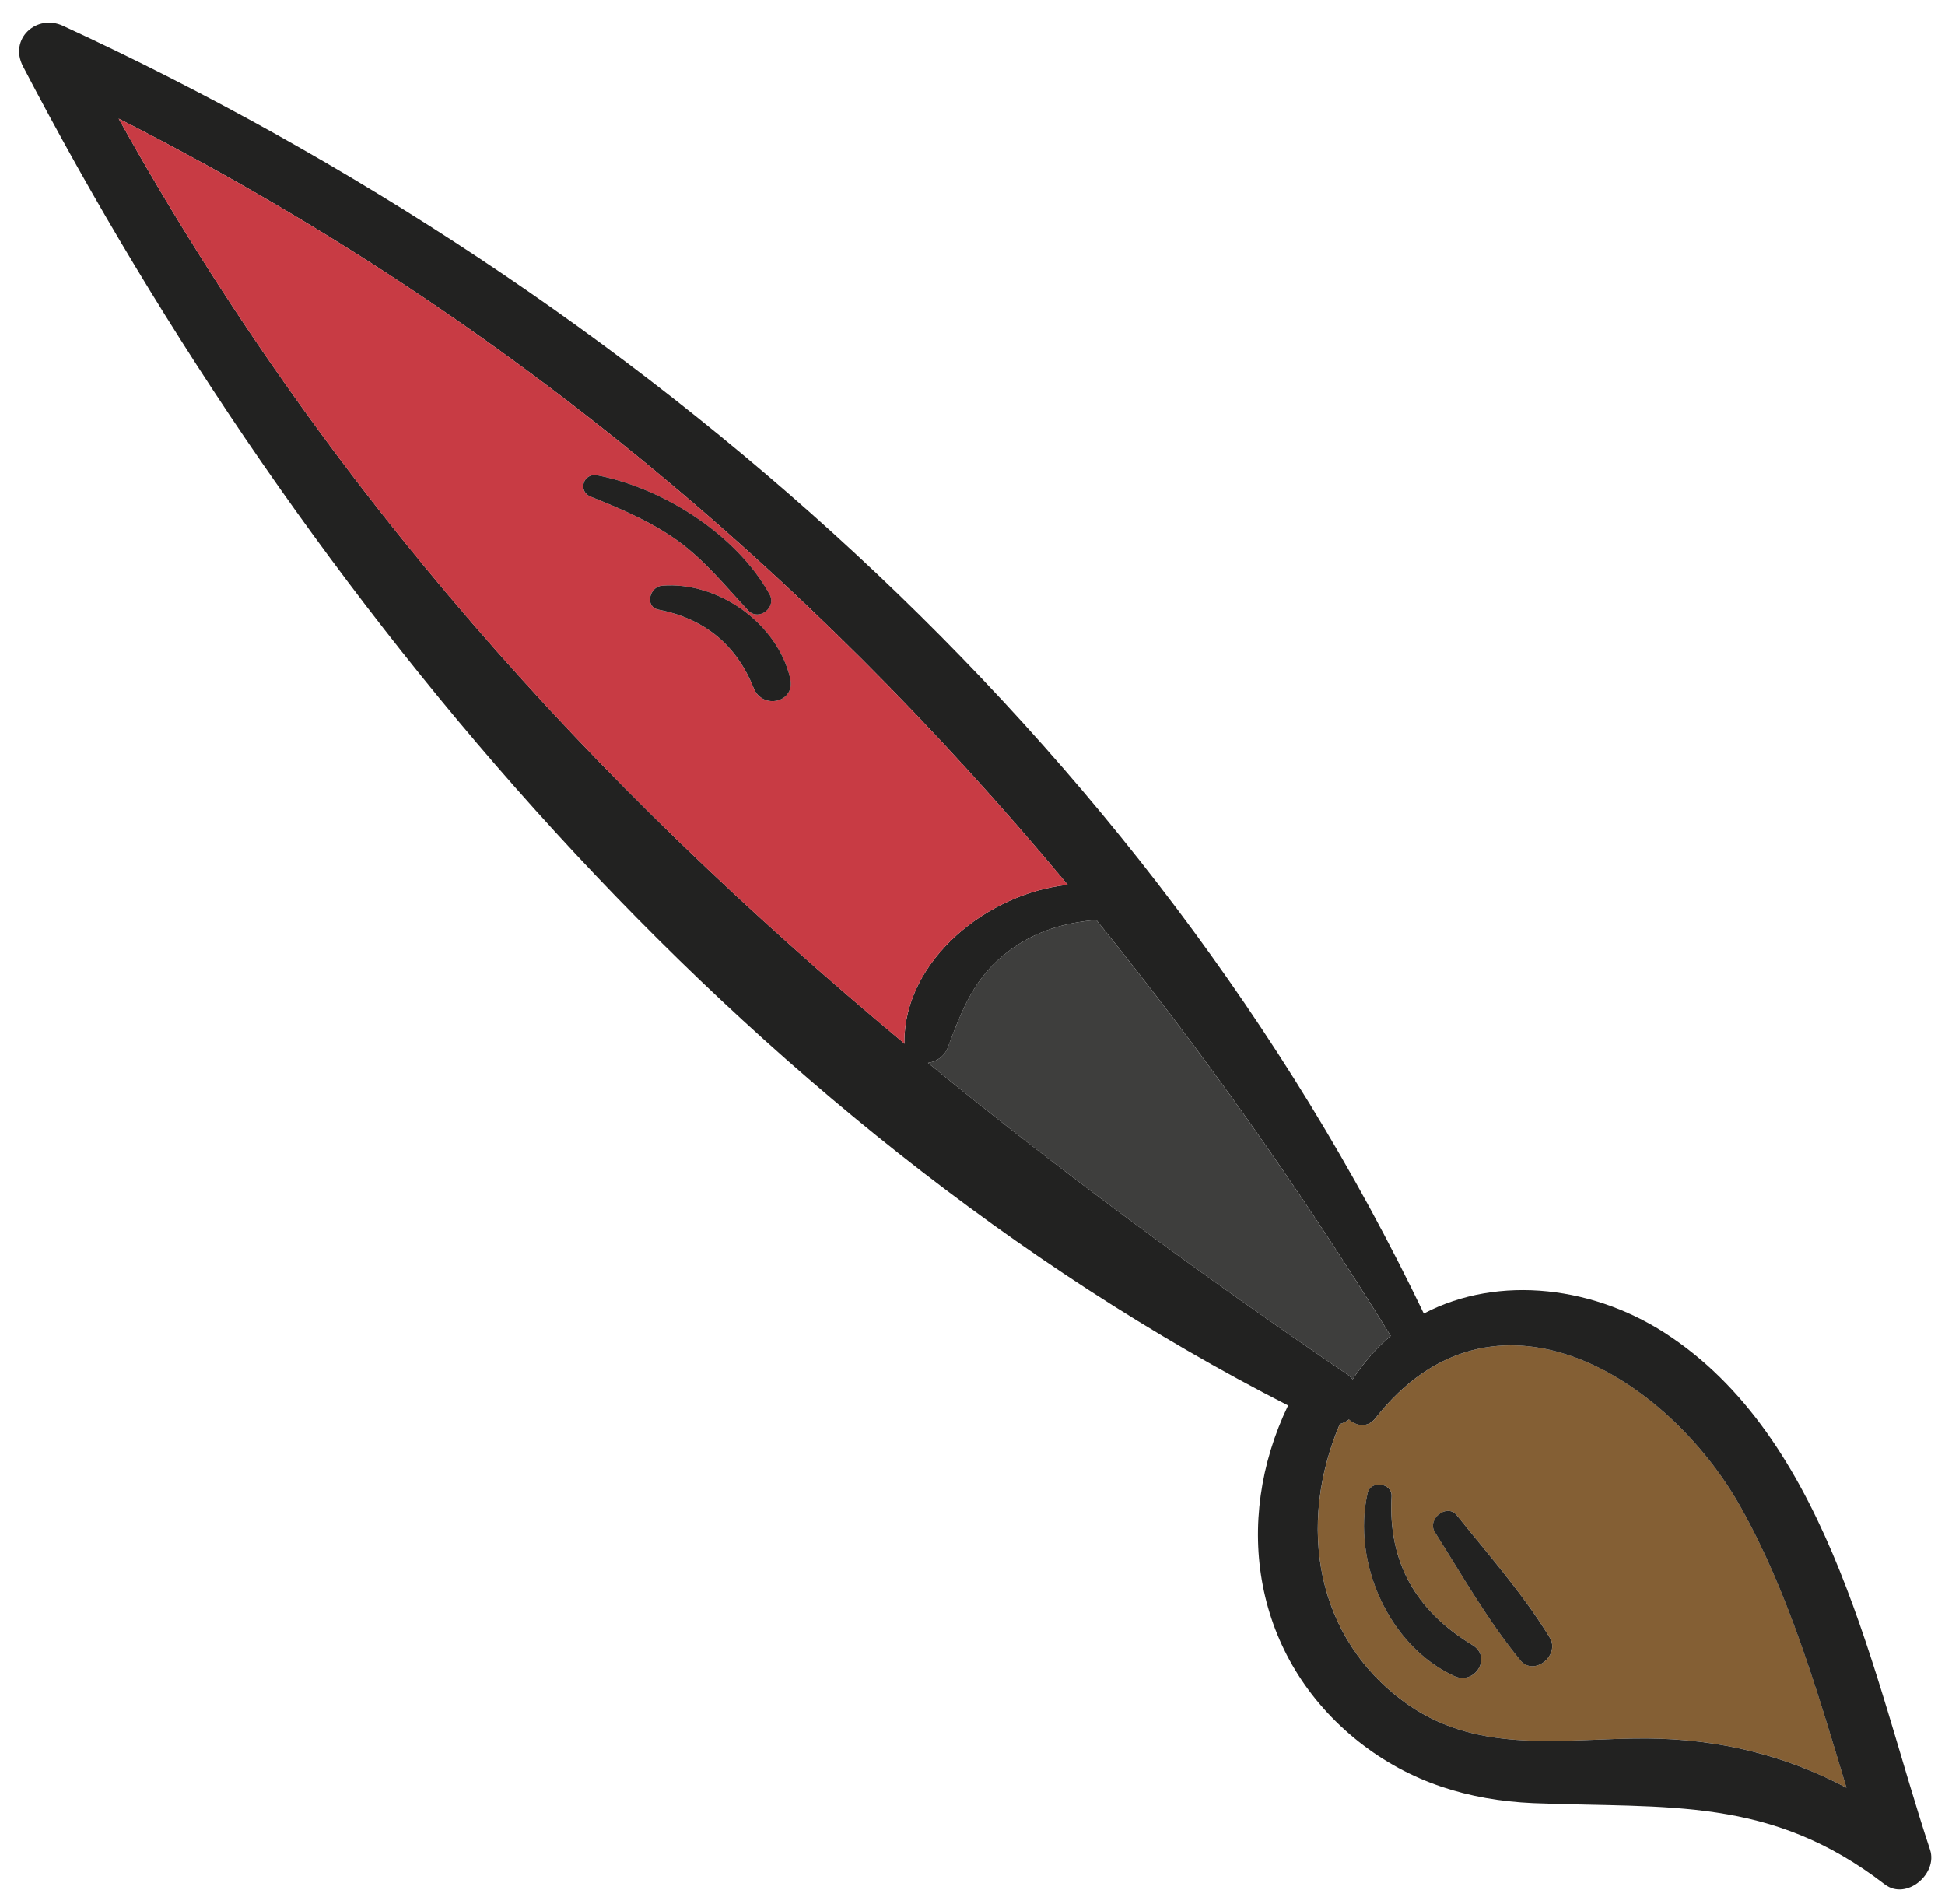 <?xml version="1.0" encoding="UTF-8"?> <svg xmlns="http://www.w3.org/2000/svg" width="47" height="46" viewBox="0 0 47 46" fill="none"> <g clip-path="url(#clip0_44_129)"> <path d="M44.62 43.194C43.14 42.414 41.55 42.014 39.79 42.005C37.83 41.996 35.79 42.406 34.04 41.197C31.759 39.607 31.348 36.818 32.378 34.407C32.458 34.387 32.538 34.347 32.598 34.297C32.778 34.457 33.048 34.507 33.238 34.267C36.087 30.636 40.287 33.255 42.058 36.404C43.219 38.464 43.92 40.874 44.62 43.194ZM35.139 40.496C35.64 40.726 36.069 40.036 35.579 39.746C34.229 38.927 33.539 37.757 33.628 36.157C33.648 35.827 33.118 35.757 33.048 36.077C32.669 37.747 33.559 39.767 35.139 40.496ZM36.739 40.116C37.069 40.516 37.709 39.996 37.449 39.566C36.809 38.516 35.969 37.566 35.208 36.616C34.968 36.306 34.468 36.707 34.678 37.026C35.329 38.056 35.959 39.166 36.739 40.116Z" fill="#845F34"></path> <path d="M46.639 44.693C46.829 45.273 46.07 45.923 45.55 45.533C42.779 43.394 40.329 43.695 37.049 43.566C35.479 43.496 34.069 43.057 32.839 42.087C30.278 40.058 29.777 36.768 31.126 33.958C17.904 27.201 7.31 14.545 0.557 1.607C0.207 0.937 0.886 0.326 1.526 0.626C15.378 7.022 27.751 17.849 34.406 31.737C36.215 30.786 38.575 31.066 40.396 32.315C44.256 34.944 45.268 40.564 46.639 44.693ZM39.788 42.005C41.548 42.015 43.139 42.414 44.619 43.194C43.918 40.874 43.217 38.464 42.057 36.404C40.286 33.255 36.085 30.636 33.236 34.267C33.046 34.507 32.776 34.457 32.596 34.297C32.536 34.347 32.456 34.387 32.376 34.407C31.347 36.818 31.758 39.608 34.038 41.197C35.789 42.406 37.828 41.996 39.788 42.005ZM32.556 33.207C32.606 33.237 32.646 33.287 32.686 33.327C32.956 32.917 33.266 32.567 33.606 32.277C31.415 28.728 29.044 25.378 26.493 22.229C25.743 22.289 25.043 22.489 24.403 22.96C23.553 23.58 23.253 24.38 22.904 25.31C22.814 25.54 22.624 25.65 22.424 25.68C25.614 28.299 28.995 30.778 32.556 33.207ZM21.864 25.22C21.854 25.2 21.854 25.19 21.854 25.17C21.853 23.2 23.863 21.58 25.802 21.379C19.48 13.781 11.978 7.483 2.867 2.866C7.87 11.844 14.312 18.942 21.864 25.22Z" fill="#222221"></path> <path d="M35.578 39.746C36.068 40.036 35.639 40.726 35.139 40.496C33.558 39.767 32.668 37.747 33.047 36.077C33.117 35.757 33.647 35.827 33.627 36.157C33.538 37.757 34.228 38.927 35.578 39.746Z" fill="#222221"></path> <path d="M37.448 39.566C37.708 39.996 37.068 40.516 36.738 40.116C35.958 39.166 35.328 38.056 34.677 37.026C34.467 36.706 34.967 36.306 35.207 36.616C35.968 37.566 36.808 38.516 37.448 39.566Z" fill="#222221"></path> <path d="M32.685 33.327C32.645 33.287 32.605 33.237 32.555 33.207C28.994 30.778 25.613 28.299 22.423 25.68C22.623 25.65 22.812 25.54 22.902 25.31C23.252 24.38 23.552 23.58 24.402 22.96C25.042 22.489 25.742 22.289 26.492 22.229C29.043 25.378 31.413 28.728 33.605 32.277C33.265 32.567 32.955 32.917 32.685 33.327Z" fill="#3E3E3D"></path> <path d="M21.853 25.171C21.853 25.191 21.853 25.201 21.863 25.221C14.312 18.943 7.869 11.845 2.867 2.866C11.978 7.483 19.48 13.781 25.802 21.379C23.862 21.58 21.853 23.201 21.853 25.171ZM18.211 16.622C18.421 17.162 19.241 16.971 19.091 16.381C18.78 15.061 17.35 14.042 16 14.152C15.69 14.172 15.57 14.672 15.92 14.732C17.03 14.952 17.791 15.582 18.211 16.622ZM18.08 14.752C18.34 15.021 18.78 14.671 18.59 14.351C17.79 12.912 16.02 11.792 14.429 11.483C14.079 11.423 13.96 11.883 14.28 12.003C15.03 12.303 15.75 12.612 16.4 13.082C17.05 13.562 17.53 14.162 18.08 14.752Z" fill="#C83B44"></path> <path d="M19.092 16.381C19.242 16.971 18.422 17.161 18.212 16.622C17.792 15.582 17.031 14.952 15.921 14.732C15.571 14.672 15.691 14.172 16.001 14.152C17.351 14.042 18.781 15.061 19.092 16.381Z" fill="#222221"></path> <path d="M18.591 14.351C18.781 14.671 18.341 15.021 18.081 14.752C17.531 14.162 17.051 13.562 16.401 13.082C15.751 12.612 15.031 12.303 14.281 12.003C13.961 11.883 14.08 11.423 14.431 11.483C16.021 11.792 17.791 12.912 18.591 14.351Z" fill="#222221"></path> </g> <defs> <clipPath id="clip0_44_129"> <rect width="45.12" height="46.2" fill="white" transform="translate(46.656 0.533) rotate(89.983)"></rect> </clipPath> </defs> </svg> 
